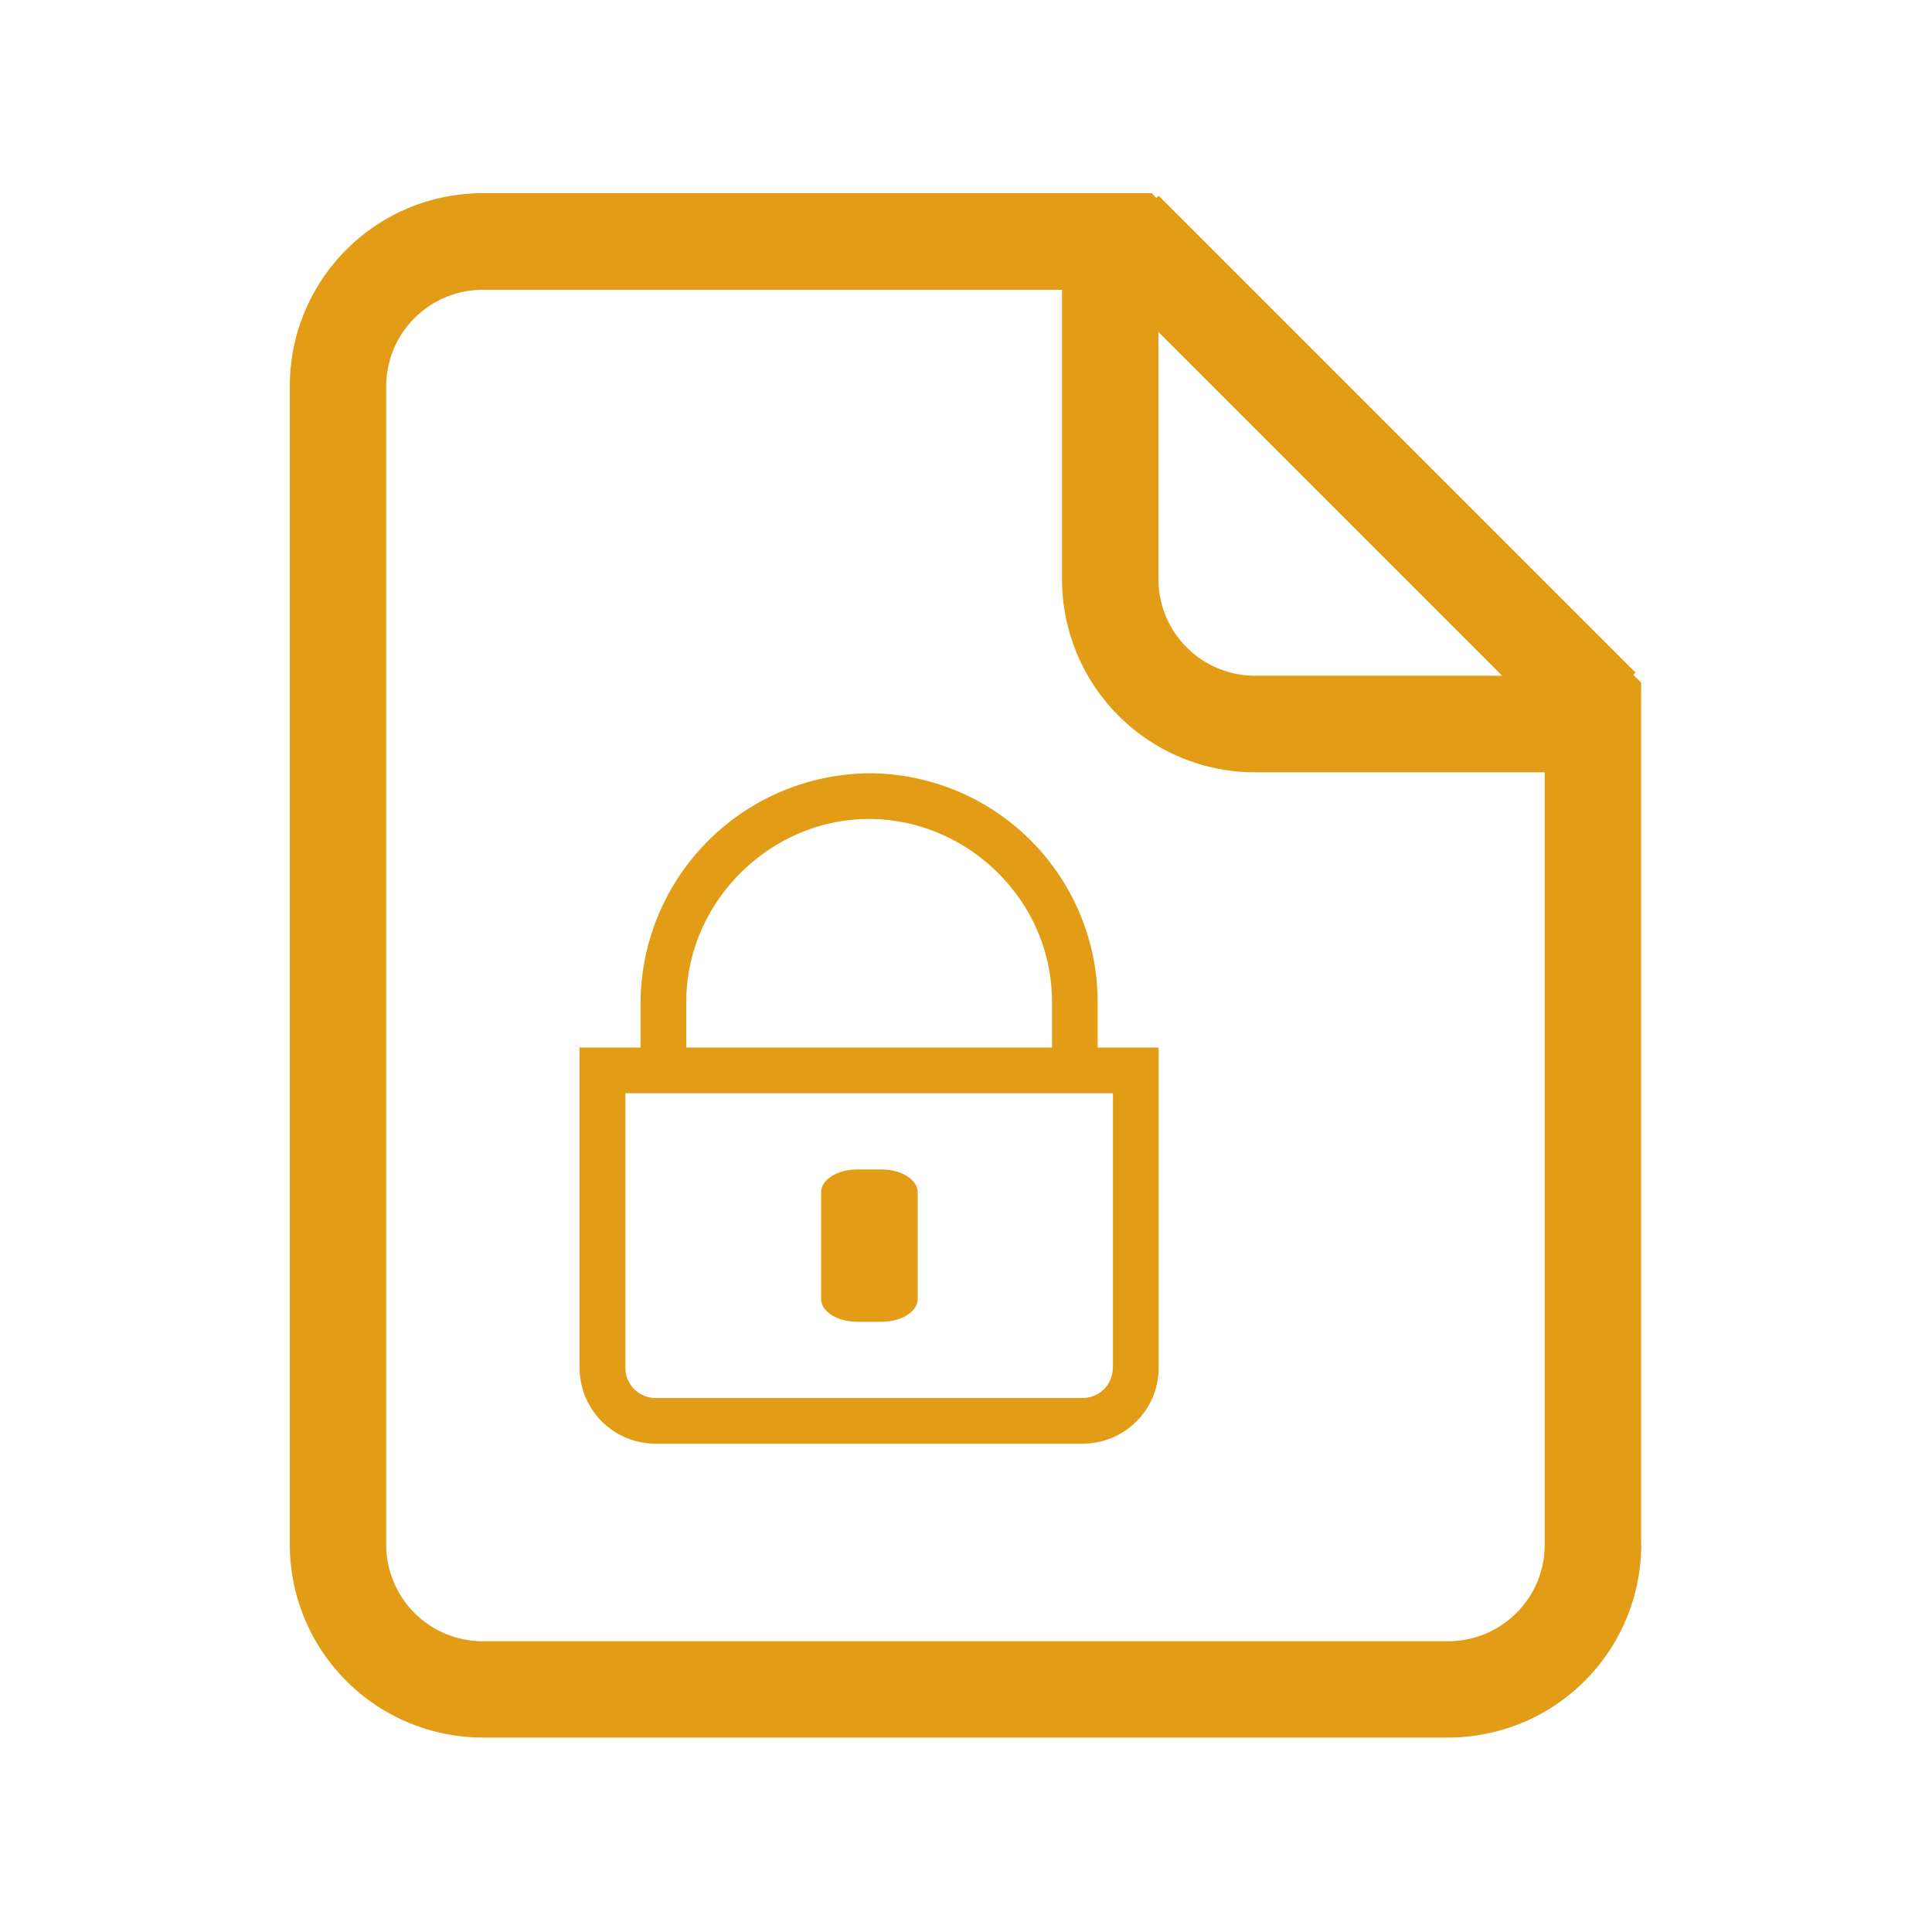 <?xml version="1.0" standalone="no"?><!DOCTYPE svg PUBLIC "-//W3C//DTD SVG 1.1//EN" "http://www.w3.org/Graphics/SVG/1.1/DTD/svg11.dtd"><svg t="1724321965626" class="icon" viewBox="0 0 1024 1024" version="1.1" xmlns="http://www.w3.org/2000/svg" p-id="41686" xmlns:xlink="http://www.w3.org/1999/xlink" width="200" height="200"><path d="M869.888 818.688a102.349 102.349 0 0 1-102.349 102.246H255.898A102.349 102.349 0 0 1 153.6 818.688V204.8C153.6 148.173 199.322 102.4 255.898 102.4h354.509l2.509 2.509 1.178-1.229 252.774 252.774-1.178 1.178 4.147 4.198v456.806zM613.99 175.974v130.97a51.2 51.2 0 0 0 51.2 51.2h130.97l-182.17-182.17z m204.595 233.37h-153.395a102.349 102.349 0 0 1-102.298-102.298V153.6H255.898a51.2 51.2 0 0 0-51.2 51.2v613.888a51.2 51.2 0 0 0 51.2 51.2h511.642a51.2 51.2 0 0 0 51.2-51.2V409.344h-0.102z" fill="#E29C16" p-id="41687"></path><path d="M454.4 700.57h12.8c10.598 0 19.2-5.376 19.2-12.083v-56.576c0-6.656-8.602-12.083-19.2-12.083h-12.8c-10.598 0-19.2 5.427-19.2 12.083v56.576c0 6.656 8.55 12.083 19.2 12.083z" fill="#E29C16" p-id="41688"></path><path d="M581.786 555.213v-24.218a121.344 121.344 0 0 0-121.139-121.139 122.266 122.266 0 0 0-121.139 121.139v24.218H307.2v169.882a40.243 40.243 0 0 0 40.346 40.09h226.15c22.323 0 40.397-17.92 40.397-40.09v-169.882h-32.307z m-218.061-24.218c0-52.736 44.237-96.922 96.922-96.922 51.405 0 96.922 42.445 96.922 96.922v24.218H363.725v-24.218z m226.099 194.099a16.026 16.026 0 0 1-16.128 15.872H347.648a16.026 16.026 0 0 1-16.179-15.872v-145.664h258.406v145.664z" fill="#E29C16" p-id="41689"></path></svg>